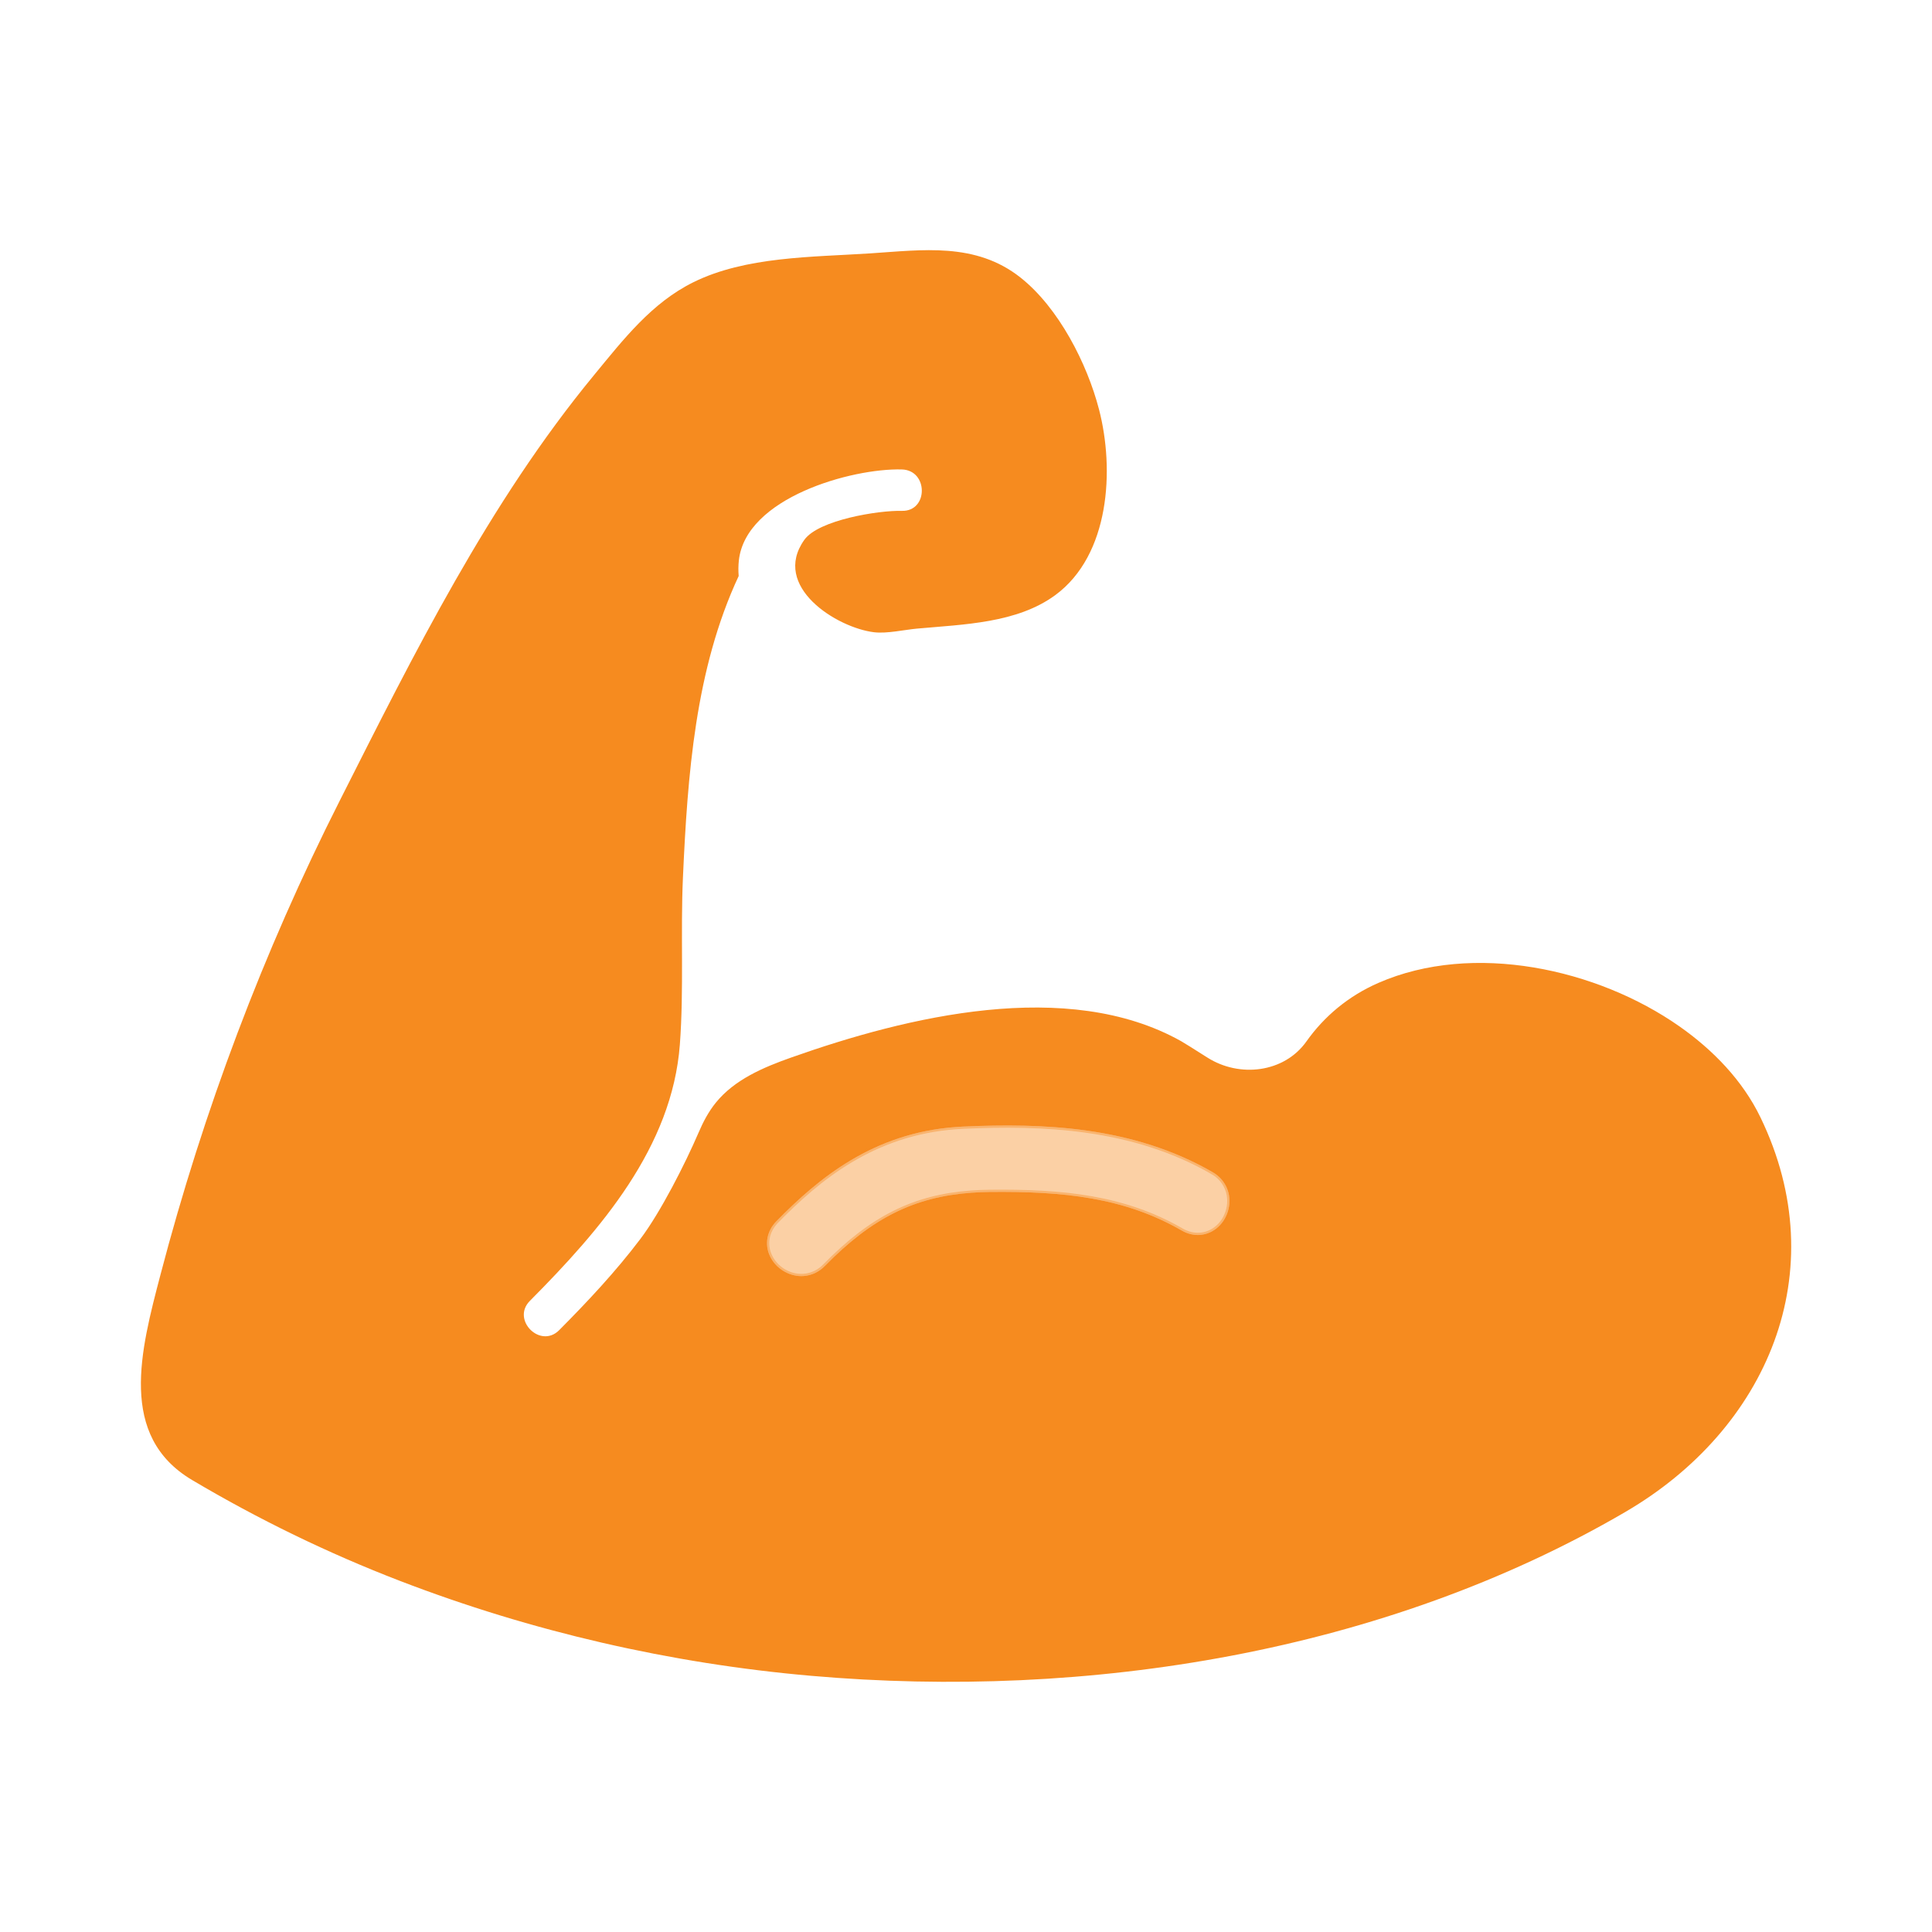 <?xml version="1.0" encoding="UTF-8"?><svg id="_ÎÓÈ_1" xmlns="http://www.w3.org/2000/svg" viewBox="0 0 432 432"><defs><style>.cls-1,.cls-2{fill:#f68b1f;}.cls-2{opacity:.4;stroke:#f68b1f;stroke-miterlimit:10;}</style></defs><path class="cls-1" d="M363.48,338.05c-54.01,31.53-120.36,42.05-182.06,36.67-31.44-2.74-62.56-9.9-92.02-21.24-16.08-6.19-31.63-13.76-46.44-22.54-16.61-9.85-11.53-28.95-7.07-45.94,9.59-36.6,22.95-72.08,40.02-105.85,16.62-32.88,33.33-66.66,56.91-95.27,6.59-8,12.87-16.14,22.2-20.76,11.68-5.79,26.59-5.62,39.51-6.46,11.71-.76,23.61-2.56,33.68,5.42,8.53,6.76,14.88,19.23,17.54,29.49,3.48,13.43,2.42,32.5-9.76,41.48-8.58,6.32-20.51,6.56-30.97,7.51-2.81,.26-6.73,1.16-9.59,.81-8.32-1.01-23.02-10.21-15.58-20.66,3.18-4.47,16.69-6.62,21.8-6.48,5.96,.16,5.96-9.1,0-9.26-11.16-.3-34.89,6.29-36.44,20.34-.13,1.22-.13,2.38-.04,3.49-9.74,20.85-11.43,44.61-12.46,67.32-.56,12.41,.23,25.06-.69,37.41-1.73,23.02-17.69,41.4-33.54,57.35-4.2,4.23,2.34,10.78,6.55,6.55,6.41-6.45,12.67-13.13,18.16-20.4,4.52-5.98,10.04-16.86,13-23.75,1.02-2.38,2.21-4.67,3.87-6.72,4.18-5.16,10.61-7.89,16.87-10.1,25.74-9.12,61.73-17.93,87.19-3.64,.55,.31,2.89,1.77,5.83,3.64,7.22,4.6,17.21,3.4,22.16-3.58,3.99-5.63,9.39-10.16,16.08-13.09,21.19-9.28,48.95-3.19,67.32,9.7,7.49,5.25,14.12,12.06,18.13,20.35,16.76,34.62,1.42,69.78-30.15,88.2Zm-92.31-75.94c-17.99-10.38-38.25-10.99-55.7-10.21l-1.69,.1c-18.55,1.35-30.73,11.42-40.2,21.1-2.1,2.15-2.65,5.11-1.43,7.74,1.26,2.71,4.1,4.5,7.04,4.5,.17,0,.35,0,.52-.02,1.79-.13,3.43-.91,4.74-2.25,10.47-10.7,19.95-15.44,32.71-16.37,1.31-.1,2.69-.15,4.11-.17,16.5-.18,30.12,1.21,42.97,8.62,1.29,.75,2.69,1.08,4.07,.98,3.08-.22,5.65-2.57,6.4-5.83,.76-3.3-.64-6.51-3.54-8.19Z"/><path class="cls-2" d="M271.17,262.11c-17.99-10.38-38.25-10.99-55.7-10.21l-1.69,.1c-18.55,1.35-30.73,11.42-40.2,21.1-2.1,2.15-2.65,5.11-1.43,7.74,1.26,2.71,4.1,4.5,7.04,4.5,.17,0,.35,0,.52-.02,1.79-.13,3.43-.91,4.74-2.25,10.47-10.7,19.95-15.44,32.71-16.37,1.31-.1,2.69-.15,4.11-.17,16.5-.18,30.12,1.21,42.97,8.62,1.29,.75,2.69,1.08,4.07,.98,3.08-.22,5.65-2.57,6.4-5.83,.76-3.3-.64-6.51-3.54-8.19Z"/></svg>